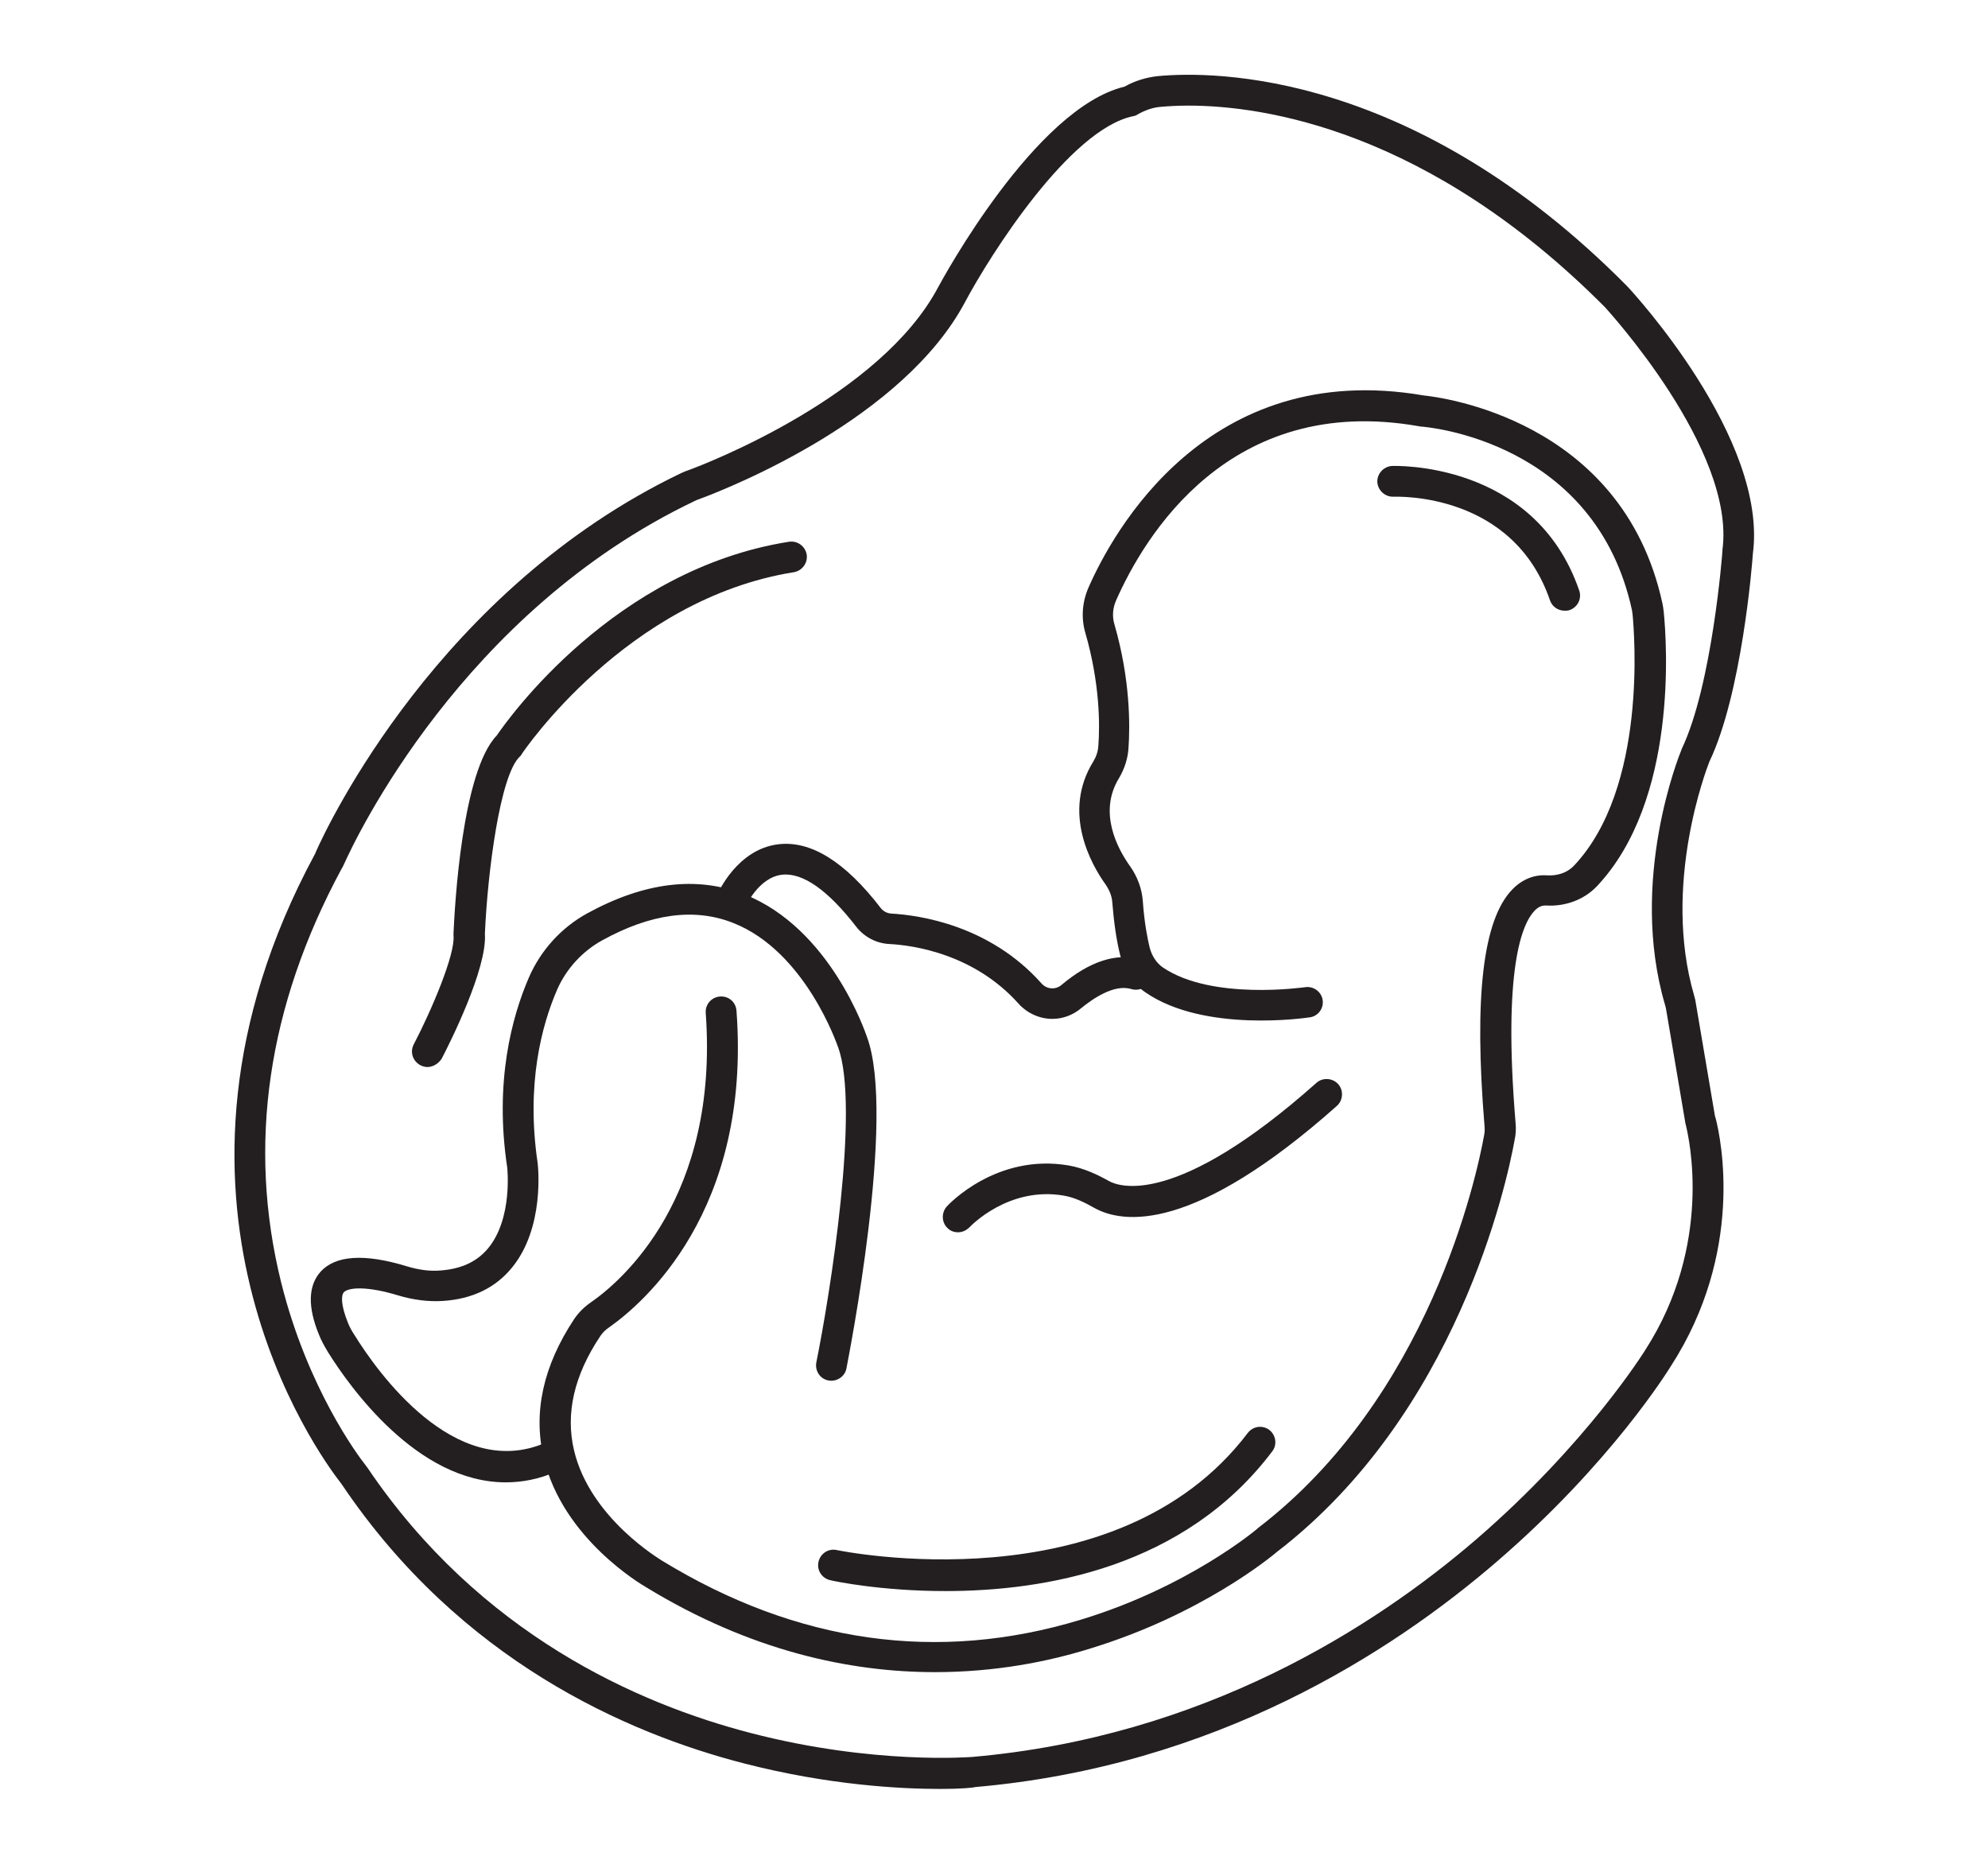 <svg xmlns="http://www.w3.org/2000/svg" xmlns:xlink="http://www.w3.org/1999/xlink" id="Layer_1" x="0px" y="0px" viewBox="0 0 64 60" style="enable-background:new 0 0 64 60;" xml:space="preserve"><style type="text/css">	.st0{fill:none;stroke:#231F20;stroke-width:5;stroke-linecap:round;stroke-miterlimit:10;}	.st1{fill:#231F20;}	.st2{fill:none;stroke:#231F20;stroke-width:4.225;stroke-linecap:round;stroke-miterlimit:10;}	.st3{fill:none;stroke:#FC0606;stroke-width:5;stroke-miterlimit:10;}	.st4{fill:none;stroke:#231F20;stroke-width:18.337;stroke-linecap:round;stroke-miterlimit:10;}	.st5{fill:none;stroke:#231F20;stroke-width:25.815;stroke-miterlimit:10;}	.st6{fill:none;stroke:#231F20;stroke-width:20.652;stroke-miterlimit:10;}	.st7{fill:none;stroke:#231F20;stroke-width:0.989;stroke-linecap:round;stroke-miterlimit:10;}	.st8{fill:none;stroke:#FC0606;stroke-width:0.989;stroke-miterlimit:10;}	.st9{fill:#FFFFFF;}</style><g>	<g>		<path class="st1" d="M30.28,57.59c-1.29,0-3.6-0.12-6.32-0.82c-3.81-0.98-9.14-3.33-12.94-8.96c-0.02-0.02-0.03-0.05-0.05-0.07   c-0.71-0.91-6.78-9.2-0.84-20.23c0.02-0.03,0.03-0.06,0.04-0.09c0.38-0.86,3.97-8.46,11.76-12.19c0.08-0.04,0.16-0.07,0.25-0.1   c0.63-0.23,6.17-2.39,8.02-5.88c0.13-0.24,3.12-5.77,6-6.46c0.34-0.19,0.7-0.3,1.08-0.34c1.81-0.17,8.24-0.17,15.1,6.76   c0.2,0.21,4.54,4.92,4.05,8.62c-0.02,0.33-0.36,4.52-1.4,6.69c-0.09,0.23-1.53,3.97-0.49,7.53c0.03,0.1,0.05,0.19,0.06,0.28   l0.6,3.54c0.01,0.04,0.01,0.08,0.03,0.12c0.18,0.69,0.93,4.32-1.44,7.99c-0.07,0.11-1.91,3.11-5.6,6.29   c-3.41,2.94-9.08,6.59-16.8,7.26C31.34,57.55,30.94,57.59,30.28,57.59z M38.26,3.4c-0.37,0-0.67,0.02-0.9,0.04   c-0.25,0.02-0.5,0.11-0.73,0.24l-0.07,0.04l-0.08,0.02c-2.04,0.42-4.6,4.46-5.41,5.98c-1.98,3.73-7.46,5.94-8.54,6.34   c-0.06,0.02-0.11,0.04-0.17,0.07C14.88,19.7,11.44,27,11.07,27.83c-0.02,0.05-0.05,0.1-0.08,0.15c-2.38,4.42-3.03,8.89-1.94,13.3   c0.85,3.42,2.5,5.61,2.69,5.85c0.03,0.04,0.06,0.08,0.09,0.12c3.62,5.36,8.71,7.6,12.34,8.54c3.96,1.03,7.1,0.77,7.13,0.77   c7.44-0.65,12.93-4.17,16.22-7c3.58-3.09,5.42-6.06,5.44-6.09c2.2-3.41,1.41-6.84,1.32-7.22c-0.02-0.07-0.03-0.13-0.04-0.2   l-0.6-3.54c-0.01-0.06-0.02-0.11-0.04-0.17c-1.17-4,0.46-8.03,0.53-8.2l0.01-0.03c0.98-2.05,1.31-6.32,1.31-6.37l0-0.03   c0.44-3.24-3.74-7.77-3.78-7.82C45.98,4.17,40.67,3.4,38.26,3.4z M36.37,3.26L36.37,3.26L36.37,3.26z"></path>	</g>	<g>		<path class="st1" d="M50.37,19.66c-0.21,0-0.4-0.13-0.47-0.33c-1.19-3.48-4.89-3.34-5.04-3.34c-0.27,0.01-0.5-0.2-0.52-0.47   c-0.01-0.27,0.2-0.5,0.47-0.52c0.05,0,4.59-0.18,6.03,4.01c0.09,0.26-0.05,0.54-0.31,0.63C50.48,19.66,50.42,19.66,50.37,19.66z"></path>	</g>	<g>		<path class="st1" d="M13.76,34.35c-0.08,0-0.15-0.02-0.23-0.06c-0.24-0.13-0.34-0.42-0.21-0.67c0.57-1.09,1.34-2.9,1.28-3.5   l0-0.04l0-0.04c0.04-0.87,0.27-5.2,1.39-6.36c0.37-0.54,3.78-5.35,9.41-6.24c0.27-0.04,0.52,0.14,0.57,0.41   c0.04,0.27-0.14,0.52-0.41,0.57c-5.4,0.86-8.73,5.8-8.76,5.85l-0.03,0.05l-0.04,0.04c-0.63,0.6-1.03,3.68-1.12,5.7   c0.08,1.12-1.14,3.54-1.39,4.02C14.11,34.25,13.93,34.35,13.76,34.35z"></path>	</g>	<g>		<path class="st1" d="M30.84,39.67c-0.12,0-0.24-0.04-0.33-0.13c-0.2-0.18-0.21-0.5-0.03-0.7c0.06-0.07,1.61-1.72,3.93-1.32   c0.5,0.09,0.93,0.3,1.29,0.5c0.32,0.18,2.15,0.87,6.68-3.16c0.2-0.18,0.52-0.16,0.7,0.04s0.16,0.52-0.04,0.7   c-4.6,4.09-6.88,3.81-7.82,3.28c-0.28-0.16-0.62-0.33-0.97-0.39c-1.79-0.31-3.02,1-3.03,1.01C31.1,39.62,30.97,39.67,30.84,39.67z   "></path>	</g>	<g>		<path class="st1" d="M30.44,51.22c-2.05,0-3.55-0.31-3.71-0.35c-0.27-0.06-0.44-0.32-0.38-0.59c0.06-0.27,0.32-0.44,0.59-0.38   c0.09,0.02,8.97,1.85,13.23-3.77c0.17-0.22,0.47-0.26,0.69-0.1c0.22,0.17,0.26,0.48,0.1,0.69C38.13,50.47,33.62,51.22,30.44,51.22   z"></path>	</g>	<g>		<path class="st1" d="M33.88,32.8c-0.4,0-0.8-0.17-1.09-0.49c-1.43-1.6-3.38-1.88-4.16-1.92c-0.42-0.02-0.81-0.23-1.06-0.55   c-0.91-1.18-1.73-1.76-2.4-1.68c-0.75,0.09-1.16,1.01-1.16,1.02c-0.11,0.25-0.4,0.36-0.65,0.25c-0.25-0.11-0.36-0.4-0.26-0.65   c0.03-0.06,0.64-1.44,1.95-1.6c1.05-0.13,2.16,0.56,3.31,2.06c0.08,0.1,0.2,0.16,0.33,0.17c0.9,0.05,3.17,0.37,4.84,2.25   c0.17,0.19,0.45,0.21,0.64,0.05c0.9-0.76,1.78-1.05,2.54-0.82c0.26,0.08,0.41,0.36,0.33,0.62c-0.08,0.26-0.35,0.41-0.62,0.33   c-0.56-0.17-1.25,0.32-1.62,0.62C34.54,32.68,34.21,32.8,33.88,32.8z"></path>	</g>	<g>		<path class="st1" d="M16.28,47.72c-2.86,0-5.04-3.1-5.72-4.19c-0.12-0.2-0.22-0.38-0.29-0.56c-0.37-0.9-0.35-1.58,0.05-2.03   c0.48-0.53,1.41-0.59,2.76-0.18c0.39,0.12,0.76,0.17,1.1,0.14c0.67-0.05,1.17-0.28,1.53-0.71c0.8-0.96,0.62-2.58,0.62-2.6   c-0.42-2.77,0.15-4.86,0.7-6.13c0.38-0.87,1.04-1.6,1.88-2.06c1.83-1,3.52-1.21,5.05-0.61c2.77,1.09,3.9,4.45,3.95,4.59   c0.95,2.56-0.6,10.34-0.66,10.67c-0.05,0.27-0.32,0.44-0.58,0.39c-0.27-0.05-0.44-0.31-0.39-0.58c0.44-2.17,1.41-8.23,0.7-10.15   c-0.02-0.05-1.04-3.08-3.38-4c-1.24-0.49-2.65-0.3-4.21,0.56c-0.64,0.35-1.16,0.92-1.45,1.58c-0.5,1.15-1.01,3.05-0.63,5.6   c0.01,0.1,0.23,2.07-0.83,3.36c-0.53,0.65-1.28,1.01-2.22,1.07c-0.46,0.03-0.95-0.03-1.45-0.18c-0.98-0.3-1.59-0.26-1.74-0.1   c-0.09,0.1-0.1,0.41,0.13,0.98c0.05,0.13,0.12,0.26,0.22,0.41c0.7,1.13,3.21,4.71,6.13,3.46c0.25-0.11,0.54,0.01,0.65,0.26   c0.11,0.25-0.01,0.54-0.26,0.65C17.36,47.62,16.81,47.72,16.28,47.72z"></path>	</g>	<g>		<path class="st1" d="M30.1,53.83c-2.74,0-5.94-0.68-9.31-2.74c-0.1-0.06-2.68-1.55-3.29-4.17c-0.34-1.46-0.01-2.95,0.98-4.45   c0.14-0.21,0.33-0.4,0.55-0.55c0.98-0.68,4.12-3.37,3.69-9.31c-0.02-0.27,0.18-0.51,0.46-0.53c0.28-0.02,0.51,0.18,0.53,0.46   c0.48,6.46-3.02,9.43-4.1,10.19c-0.12,0.08-0.22,0.18-0.29,0.29c-0.84,1.26-1.12,2.49-0.84,3.67c0.52,2.2,2.81,3.53,2.83,3.55   c4.35,2.66,8.89,3.3,13.49,1.9c3.46-1.05,5.66-2.91,5.68-2.93l0.02-0.02c5.5-4.21,7.03-11.27,7.28-12.65   c0.02-0.1,0.02-0.2,0.01-0.31c-0.34-4.14-0.05-6.63,0.9-7.6c0.31-0.32,0.7-0.48,1.11-0.45c0.35,0.02,0.66-0.09,0.87-0.31   c2.37-2.51,1.94-7.51,1.89-8.07c-0.01-0.05-0.01-0.1-0.02-0.15c-1.18-5.45-6.59-5.91-6.82-5.92l-0.05-0.01   c-6.1-1.07-8.84,3.57-9.74,5.61c-0.11,0.25-0.13,0.52-0.05,0.78c0.51,1.77,0.5,3.25,0.45,3.97c-0.02,0.34-0.13,0.67-0.3,0.96   c-0.68,1.1-0.07,2.26,0.36,2.86c0.23,0.33,0.37,0.71,0.4,1.1c0.05,0.71,0.15,1.21,0.22,1.5c0.07,0.27,0.22,0.5,0.42,0.64   c1.58,1.08,4.56,0.64,4.59,0.64c0.27-0.04,0.52,0.15,0.56,0.41c0.04,0.27-0.14,0.52-0.41,0.56c-0.14,0.02-3.4,0.5-5.29-0.8   c-0.4-0.27-0.69-0.7-0.82-1.21c-0.12-0.48-0.2-1.05-0.25-1.67c-0.01-0.21-0.09-0.41-0.22-0.6c-0.46-0.64-1.41-2.32-0.39-3.96   c0.09-0.15,0.15-0.32,0.16-0.51c0.05-0.66,0.05-2-0.42-3.63c-0.14-0.48-0.1-0.99,0.1-1.45c0.77-1.76,3.82-7.39,10.79-6.19   c0.48,0.05,6.4,0.74,7.69,6.7c0.02,0.09,0.03,0.18,0.04,0.26c0.1,0.99,0.46,6.07-2.15,8.84c-0.41,0.43-1.01,0.66-1.65,0.62   c-0.08,0-0.2,0.01-0.35,0.16c-0.41,0.42-1.03,1.86-0.62,6.83c0.02,0.19,0.01,0.38-0.03,0.56c-0.26,1.44-1.87,8.81-7.64,13.25   c-0.2,0.17-2.44,2.02-5.99,3.11C33.73,53.5,32.02,53.83,30.1,53.83z"></path>	</g></g></svg>